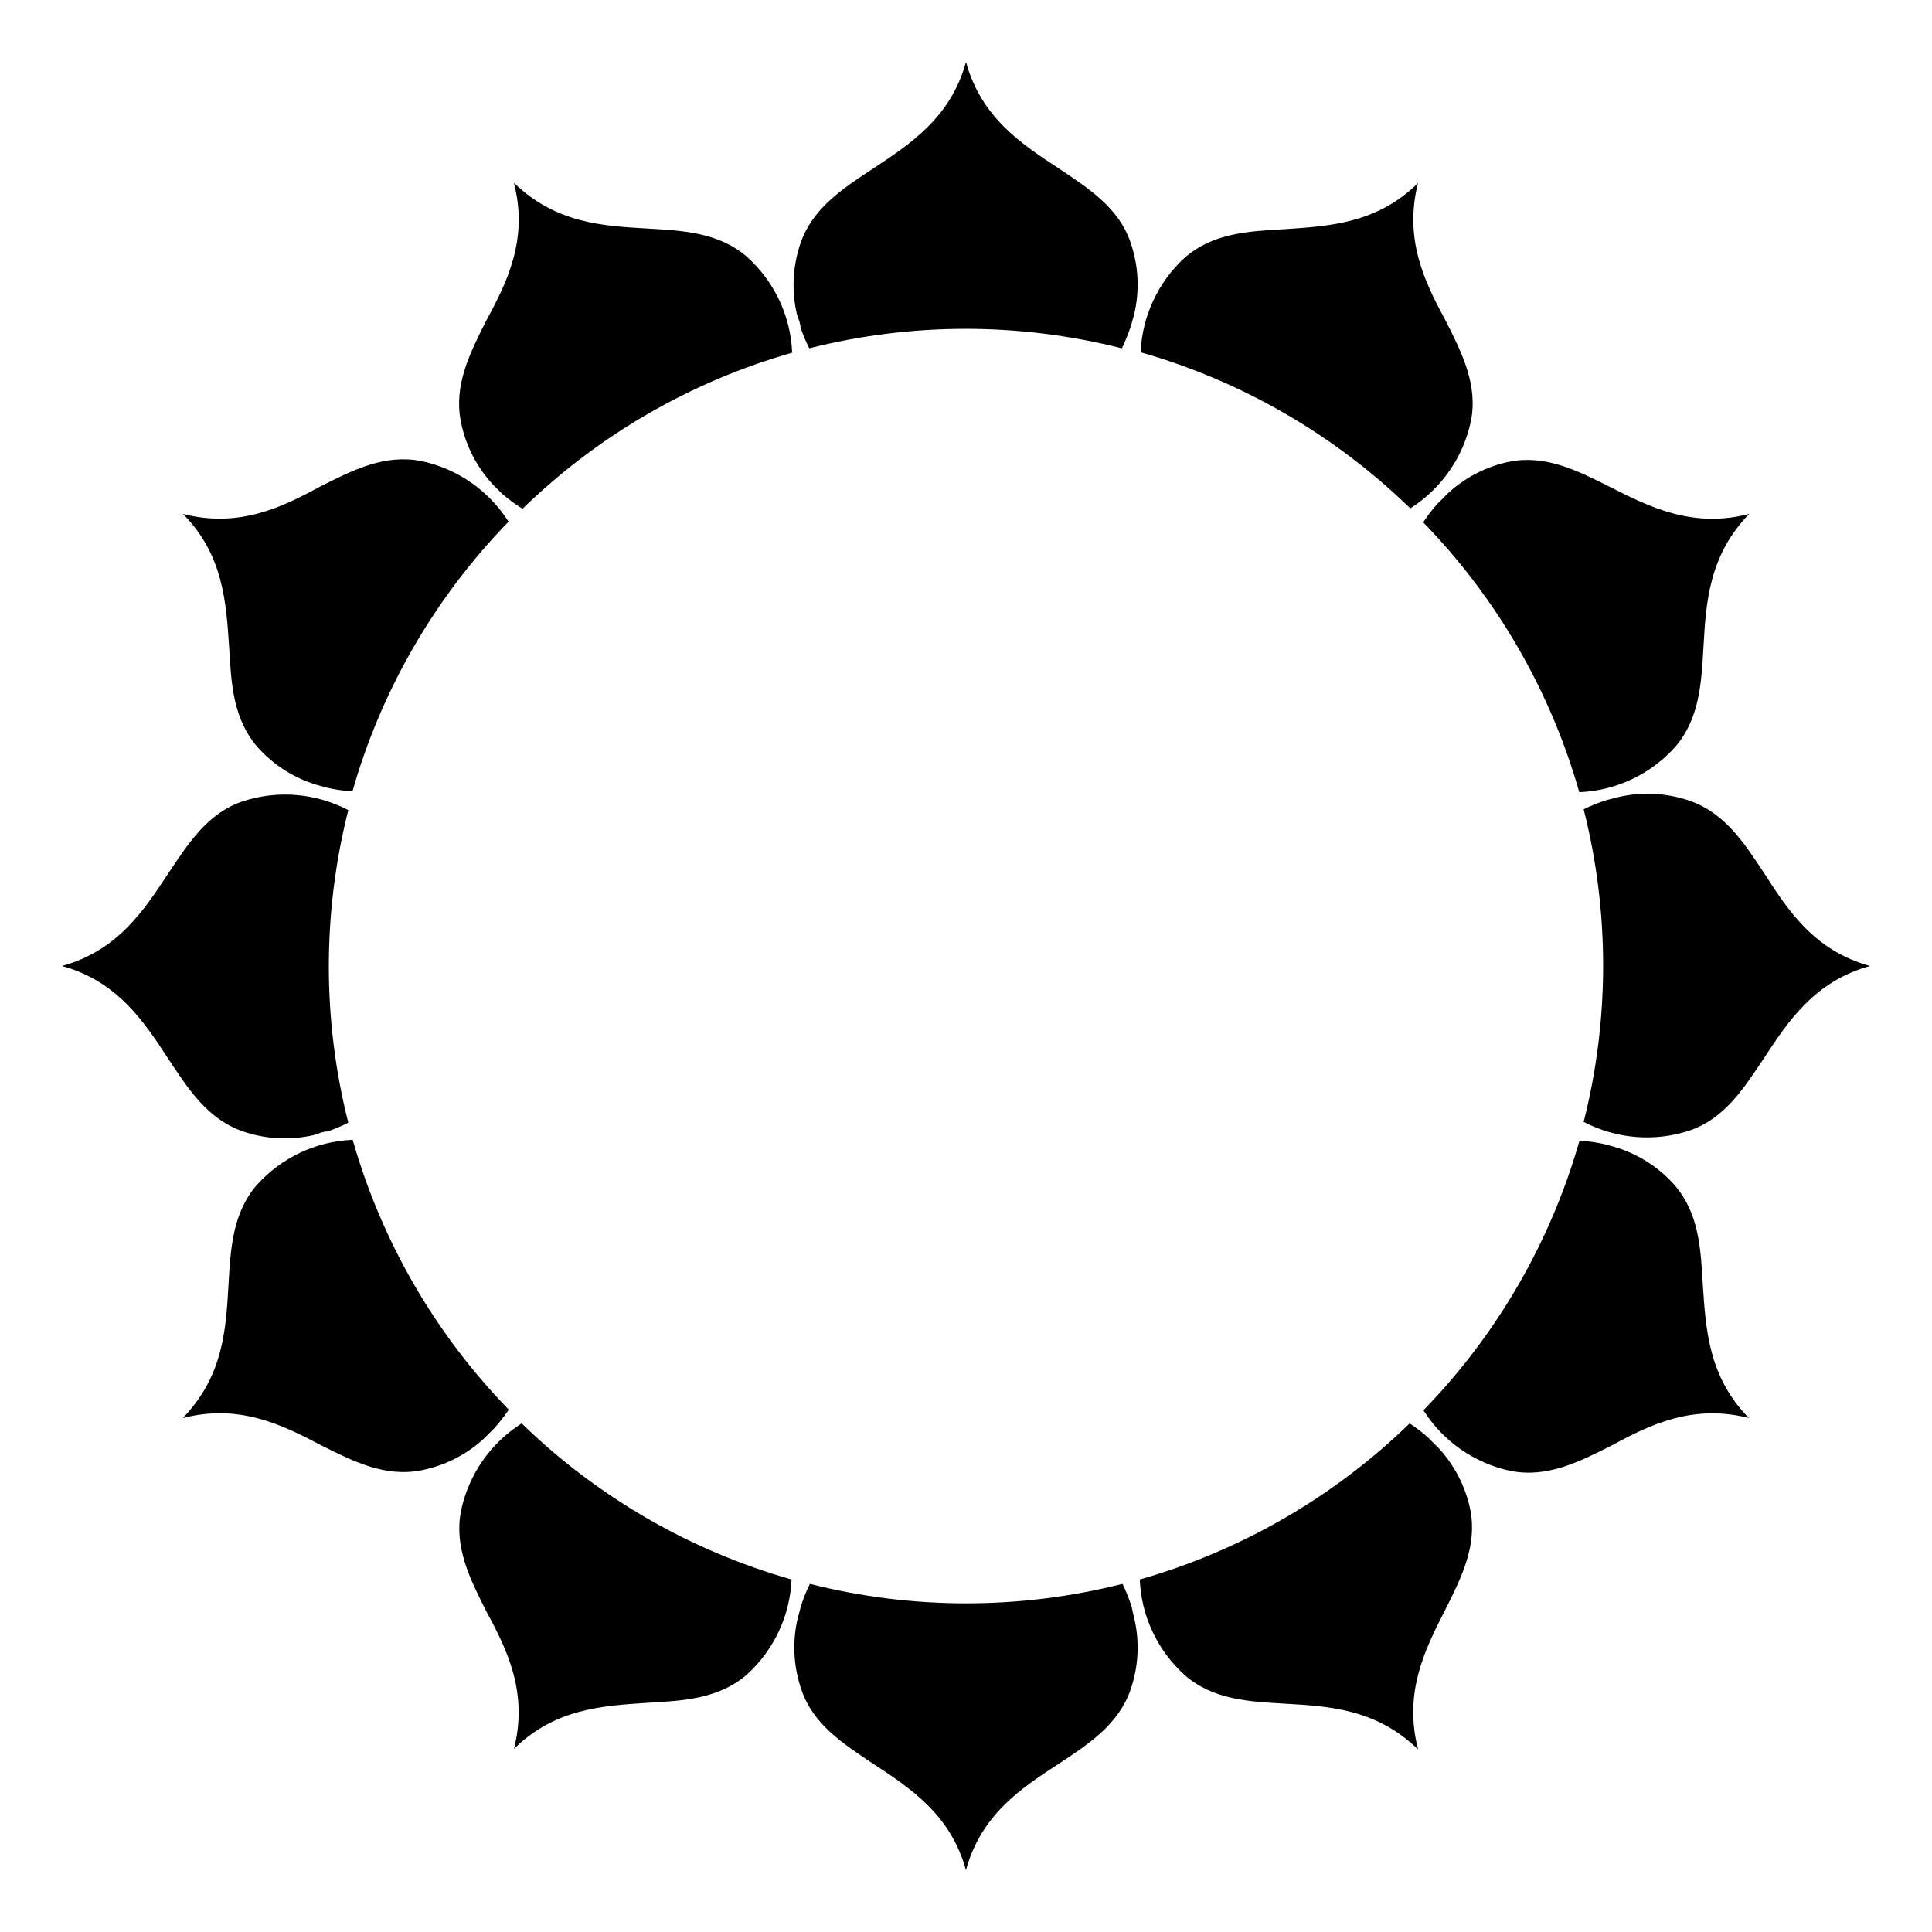 <?xml version="1.0" encoding="UTF-8"?>
<!-- Uploaded to: SVG Repo, www.svgrepo.com, Generator: SVG Repo Mixer Tools -->
<svg fill="#000000" width="800px" height="800px" version="1.1" viewBox="144 144 512 512" xmlns="http://www.w3.org/2000/svg">
 <path d="m639.57 400c-14.691 4.031-21.703 14.691-28.055 24.355-5.523 8.285-10.547 16.125-19.828 19.273-9.266 3.039-19.363 2.199-28-2.32 6.879-27.184 6.879-55.656 0-82.84 1.961-0.965 3.988-1.777 6.074-2.43l2.981-0.773c6.293-1.492 12.883-1.164 19 0.938 9.277 3.203 14.414 11.047 19.828 19.273 6.293 9.832 13.309 20.492 28 24.523zm-32.031-119.79c-10.715 11.047-11.434 23.582-12.094 35.125-0.551 9.887-1.105 19.219-7.512 26.621-6.504 7.258-15.668 11.582-25.406 11.984-7.656-26.898-21.867-51.473-41.363-71.52 1.145-1.75 2.418-3.41 3.812-4.969 0.828-0.773 1.656-1.602 2.484-2.484 4.617-4.356 10.352-7.336 16.566-8.617 9.609-1.879 17.949 2.32 26.84 6.793 10.492 5.356 21.871 10.879 36.617 7.07zm-87.703-87.918c-3.867 14.965 1.656 26.344 7.18 36.504 4.473 8.836 8.672 17.176 6.793 26.785-2.008 9.566-7.809 17.914-16.07 23.141-20.031-19.488-44.586-33.703-71.465-41.363 0.418-9.609 4.652-18.652 11.762-25.129 7.402-6.406 16.566-6.957 26.621-7.512 11.543-0.773 24.301-1.492 35.125-12.207zm-119.84-31.867c4.031 14.691 14.691 21.703 24.355 28.055 8.285 5.523 16.125 10.547 19.273 19.828 2.106 6.117 2.43 12.703 0.938 19-0.258 0.992-0.535 1.969-0.828 2.926-0.652 2.086-1.465 4.117-2.43 6.074-27.184-6.879-55.656-6.879-82.84 0-0.906-1.781-1.68-3.629-2.32-5.523 0-1.105-0.551-2.266-0.938-3.426-1.469-6.258-1.145-12.805 0.938-18.887 3.203-9.277 11.047-14.414 19.273-19.828 9.887-6.516 20.547-13.527 24.578-28.219zm-119.79 32.031c11.047 10.715 23.582 11.434 35.125 12.094 9.887 0.551 19.219 1.105 26.621 7.512 7.258 6.504 11.582 15.668 11.984 25.406-26.875 7.664-51.434 21.875-71.465 41.363-1.949-1.211-3.797-2.578-5.523-4.086l-2.152-2.152c-4.43-4.699-7.434-10.559-8.672-16.898-1.879-9.609 2.32-17.949 6.793-26.84 5.578-10.219 11.102-21.594 7.289-36.34zm-87.922 87.699c14.965 3.867 26.344-1.656 36.504-7.18 8.836-4.473 17.176-8.672 26.84-6.793 9.566 2.008 17.914 7.809 23.141 16.07-19.488 20.031-33.703 44.586-41.363 71.465-2.231-0.137-4.445-0.449-6.629-0.938l-2.816-0.773c-6.078-1.824-11.527-5.305-15.738-10.051-6.406-7.402-6.957-16.566-7.512-26.621-0.773-11.543-1.492-24.301-12.207-35.125zm-31.863 119.84c14.691-4.031 21.703-14.691 28.055-24.355 5.523-8.285 10.547-16.125 19.828-19.273 9.266-3.039 19.363-2.199 28 2.32-6.879 27.184-6.879 55.656 0 82.84-1.781 0.902-3.629 1.68-5.523 2.32-1.16 0-2.32 0.551-3.535 0.938-6.242 1.457-12.766 1.133-18.832-0.938-9.277-3.203-14.414-11.047-19.828-19.273-6.461-9.887-13.477-20.547-28.164-24.578zm32.031 119.79c10.715-11.047 11.434-23.582 12.094-35.125 0.551-9.887 1.105-19.219 7.512-26.621 6.504-7.258 15.668-11.582 25.406-11.984 7.656 26.898 21.867 51.473 41.363 71.52-1.227 1.836-2.59 3.57-4.086 5.191-0.738 0.699-1.473 1.438-2.211 2.211-4.699 4.43-10.559 7.434-16.898 8.672-9.609 1.879-17.949-2.32-26.84-6.793-10.16-5.356-21.539-10.879-36.285-7.07zm87.699 87.918c3.867-14.965-1.656-26.344-7.18-36.504-4.473-8.836-8.672-17.23-6.793-26.84 2.008-9.566 7.809-17.914 16.07-23.141 20.047 19.496 44.621 33.711 71.52 41.363-0.418 9.637-4.676 18.703-11.82 25.184-7.402 6.406-16.566 6.957-26.621 7.512-11.543 0.773-24.301 1.492-35.125 12.207zm119.84 31.922c-4.031-14.691-14.691-21.703-24.355-28.055-8.285-5.523-16.125-10.547-19.273-19.828-2.106-6.117-2.43-12.703-0.938-19 0.293-0.992 0.551-1.969 0.773-2.926 0.652-2.086 1.465-4.117 2.43-6.074 27.184 6.879 55.656 6.879 82.84 0 0.965 1.957 1.777 3.988 2.43 6.074 0.184 0.922 0.406 1.895 0.664 2.926 1.492 6.293 1.164 12.883-0.938 19-3.203 9.277-11.047 14.414-19.273 19.828-9.672 6.297-20.328 13.309-24.359 28zm119.79-32.031c-11.047-10.715-23.582-11.434-35.125-12.094-9.887-0.551-19.219-1.105-26.621-7.512-7.258-6.504-11.582-15.668-11.984-25.406 26.898-7.656 51.473-21.867 71.52-41.363 1.75 1.145 3.41 2.418 4.969 3.812 0.773 0.828 1.602 1.656 2.484 2.484 4.356 4.617 7.336 10.352 8.617 16.566 1.879 9.609-2.32 17.949-6.793 26.84-5.356 10.438-10.879 21.816-7.07 36.559zm87.922-87.754c-14.965-3.867-26.344 1.656-36.504 7.18-8.836 4.473-17.23 8.672-26.84 6.793-9.566-2.008-17.914-7.809-23.141-16.07 19.488-20.031 33.703-44.586 41.363-71.465 2.231 0.137 4.445 0.449 6.629 0.938l2.816 0.773c6.078 1.824 11.527 5.305 15.738 10.051 6.406 7.402 6.957 16.566 7.512 26.621 0.773 11.543 1.492 24.301 12.207 35.125z"/>
</svg>